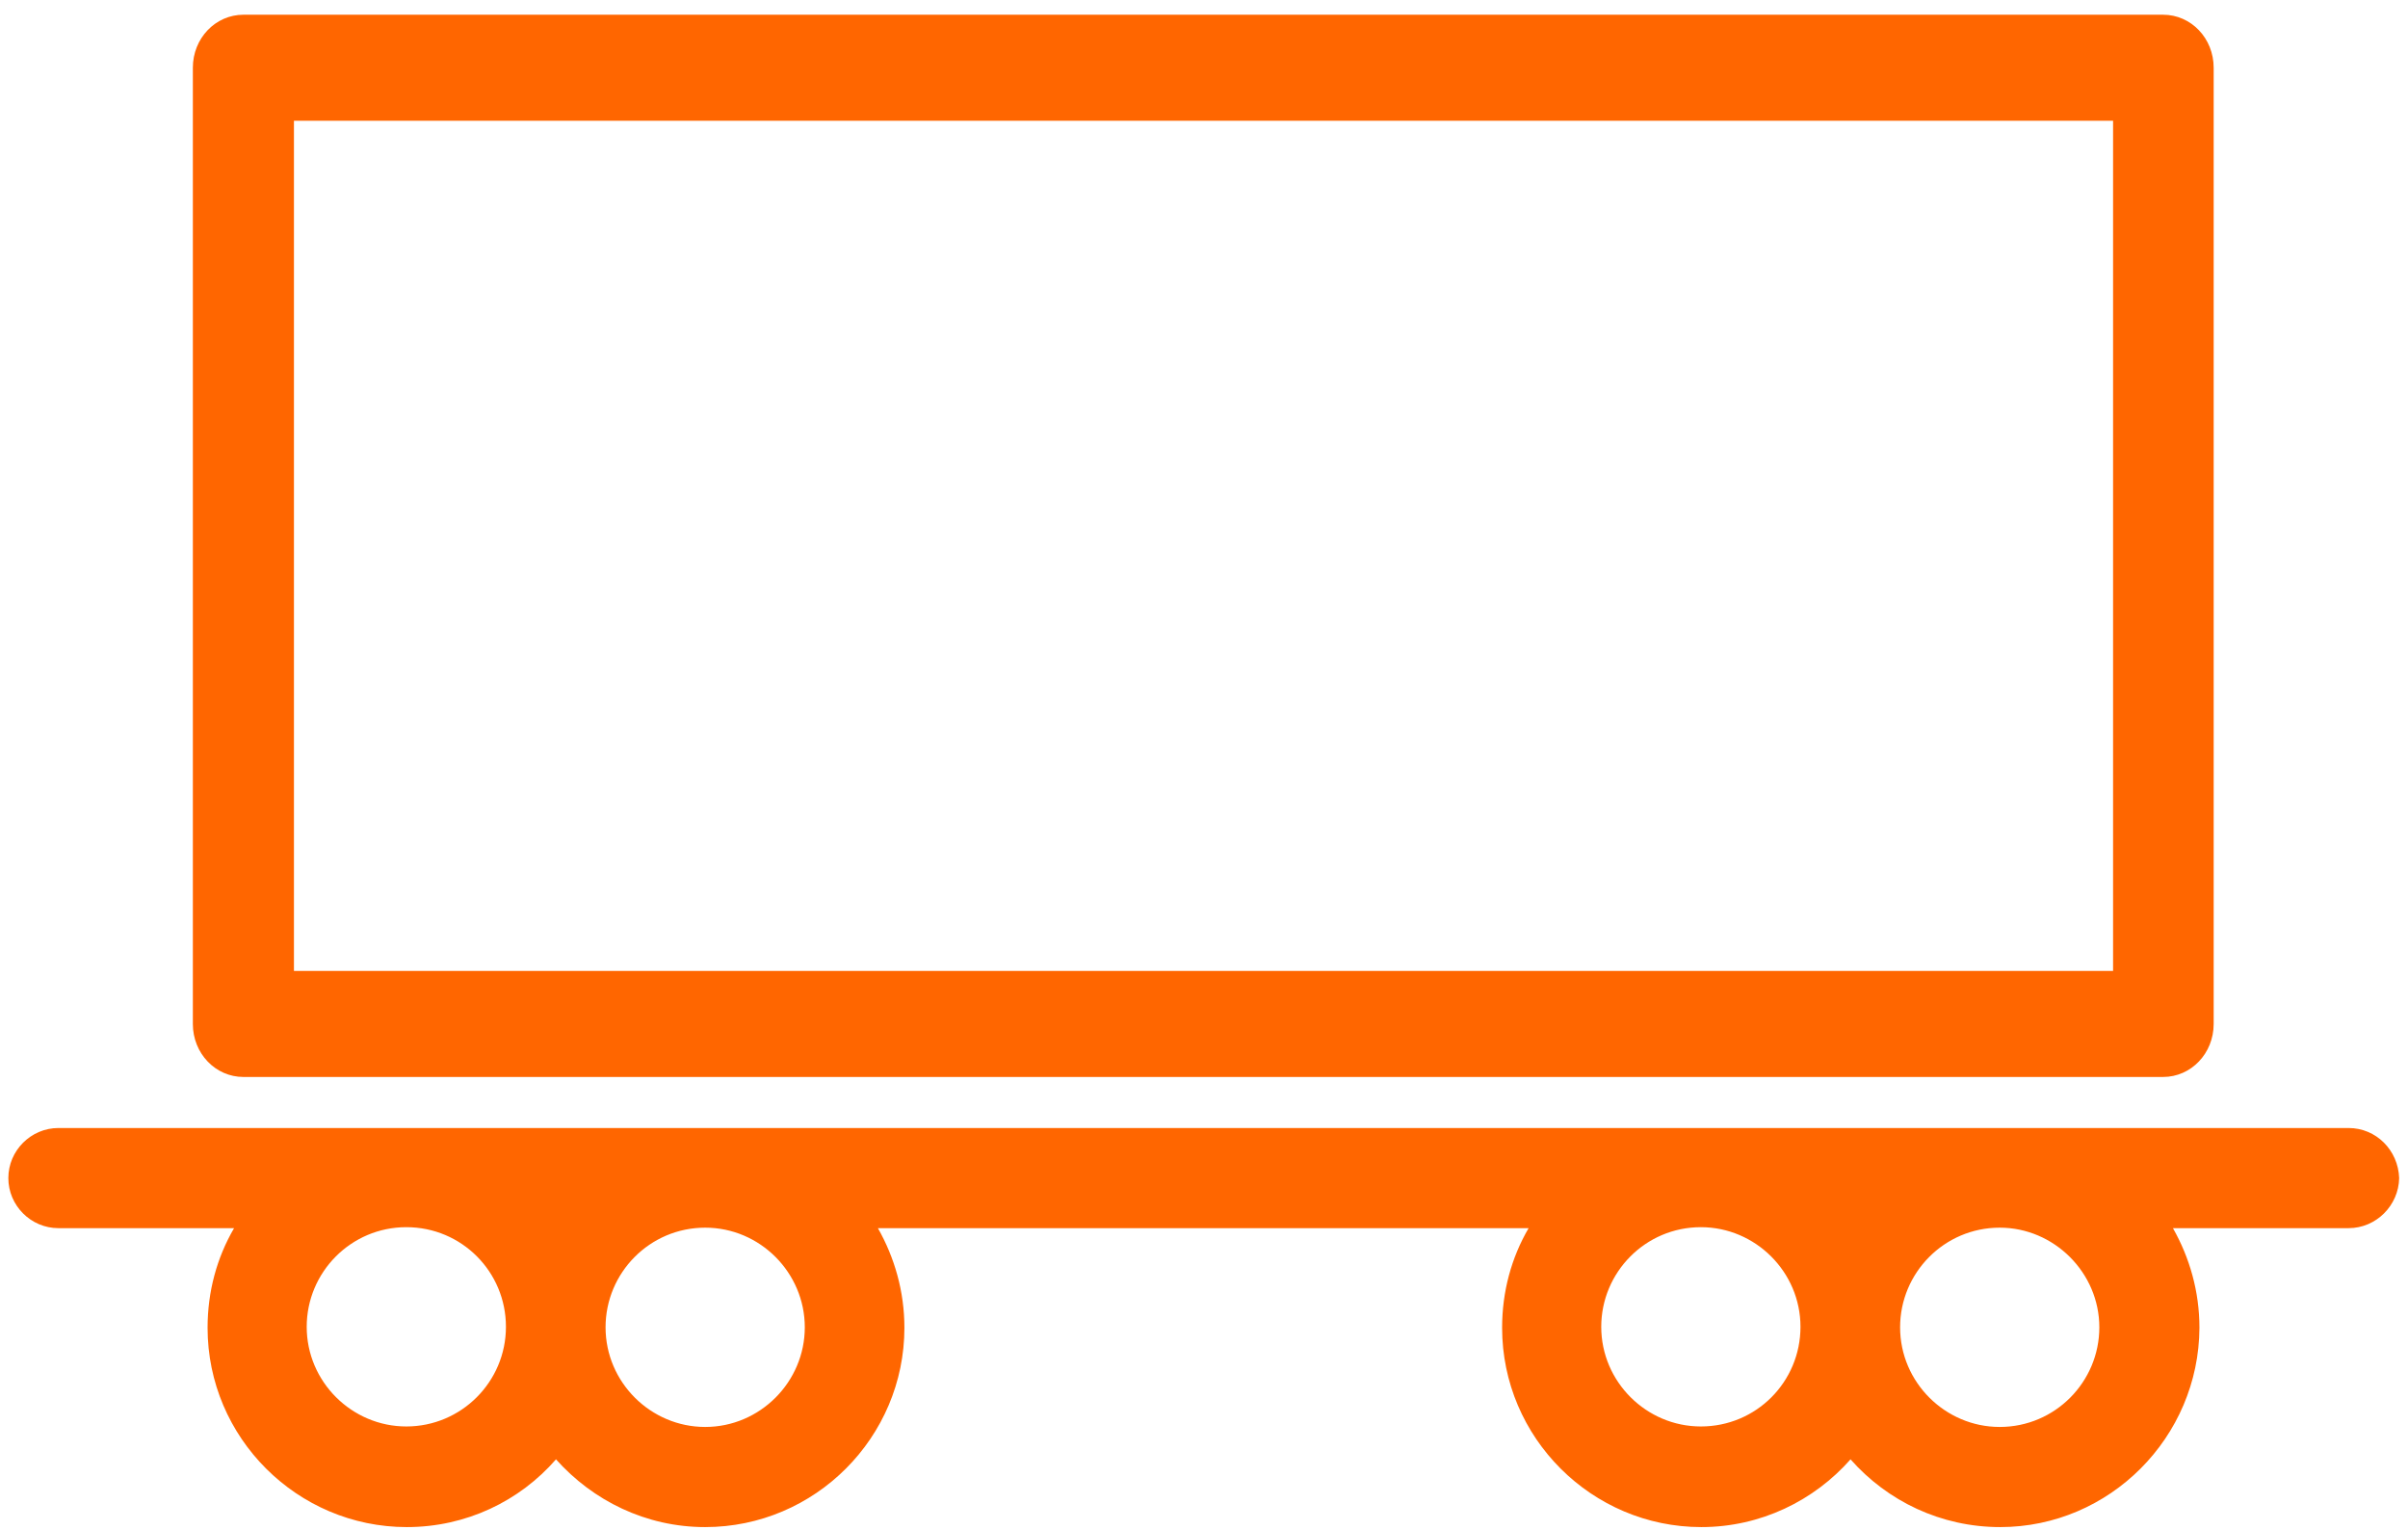 <?xml version="1.0" encoding="UTF-8"?>
<!-- Generator: Adobe Illustrator 28.0.0, SVG Export Plug-In . SVG Version: 6.00 Build 0)  -->
<svg xmlns="http://www.w3.org/2000/svg" xmlns:xlink="http://www.w3.org/1999/xlink" version="1.1" id="Capa_1" x="0px" y="0px" viewBox="0 0 490.7 311.7" style="enable-background:new 0 0 490.7 311.7;" xml:space="preserve">
<style type="text/css">
	.st0{fill:#FF6600;}
</style>
<path class="st0" d="M440.8,219.4H49.6c-5.7,0-10.3-4.8-10.3-10.8V13.8c0-6,4.6-10.8,10.3-10.8h391.2c5.7,0,10.3,4.8,10.3,10.8  v194.8C451.1,214.6,446.5,219.4,440.8,219.4z M59.9,197.8h370.7V24.6H59.9C59.9,24.6,59.9,197.8,59.9,197.8z"></path>
<path class="st0" d="M478.6,229.8H11.9c-5.6,0-10.2,4.6-10.2,10.2c0,5.6,4.6,10.2,10.2,10.2h35.8c-3.5,6-5.4,12.9-5.4,20.3  c0,22.4,18.3,40.6,40.6,40.6c12.1,0,23-5.3,30.4-13.8c7.5,8.4,18.3,13.8,30.4,13.8c22.4,0,40.6-18.3,40.6-40.6  c0-7.4-2-14.3-5.4-20.3h132.6c-3.5,6-5.4,12.9-5.4,20.3c0,22.4,18.3,40.6,40.6,40.6c12.1,0,23-5.4,30.4-13.8  c7.5,8.5,18.4,13.8,30.5,13.8c22.3,0,40.5-18.3,40.6-40.6c0-7.4-2-14.3-5.4-20.3h35.8c5.6,0,10.2-4.6,10.3-10.2  C488.7,234.3,484.2,229.8,478.6,229.8z M82.8,290.6c-11.1,0-20.3-9.1-20.3-20.3c0-11.1,9-20.3,20.3-20.3s20.3,9.1,20.3,20.3  C103.1,281.5,94,290.6,82.8,290.6z M164,270.4c0,11.1-9.1,20.3-20.3,20.3c-11.1,0-20.3-9.1-20.3-20.3c0-11.1,9-20.3,20.3-20.3  C154.9,250.1,164,259.3,164,270.4z M346.6,290.6c-11.1,0-20.3-9.1-20.3-20.3c0-11.1,9-20.3,20.3-20.3c11.1,0,20.3,9.1,20.3,20.3  C366.9,281.5,357.9,290.6,346.6,290.6z M427.8,270.4c0,11.1-9,20.3-20.3,20.3c-11.1,0-20.3-9.1-20.3-20.3c0-11.1,9-20.3,20.3-20.3  C418.6,250.1,427.8,259.3,427.8,270.4z"></path>
</svg>
